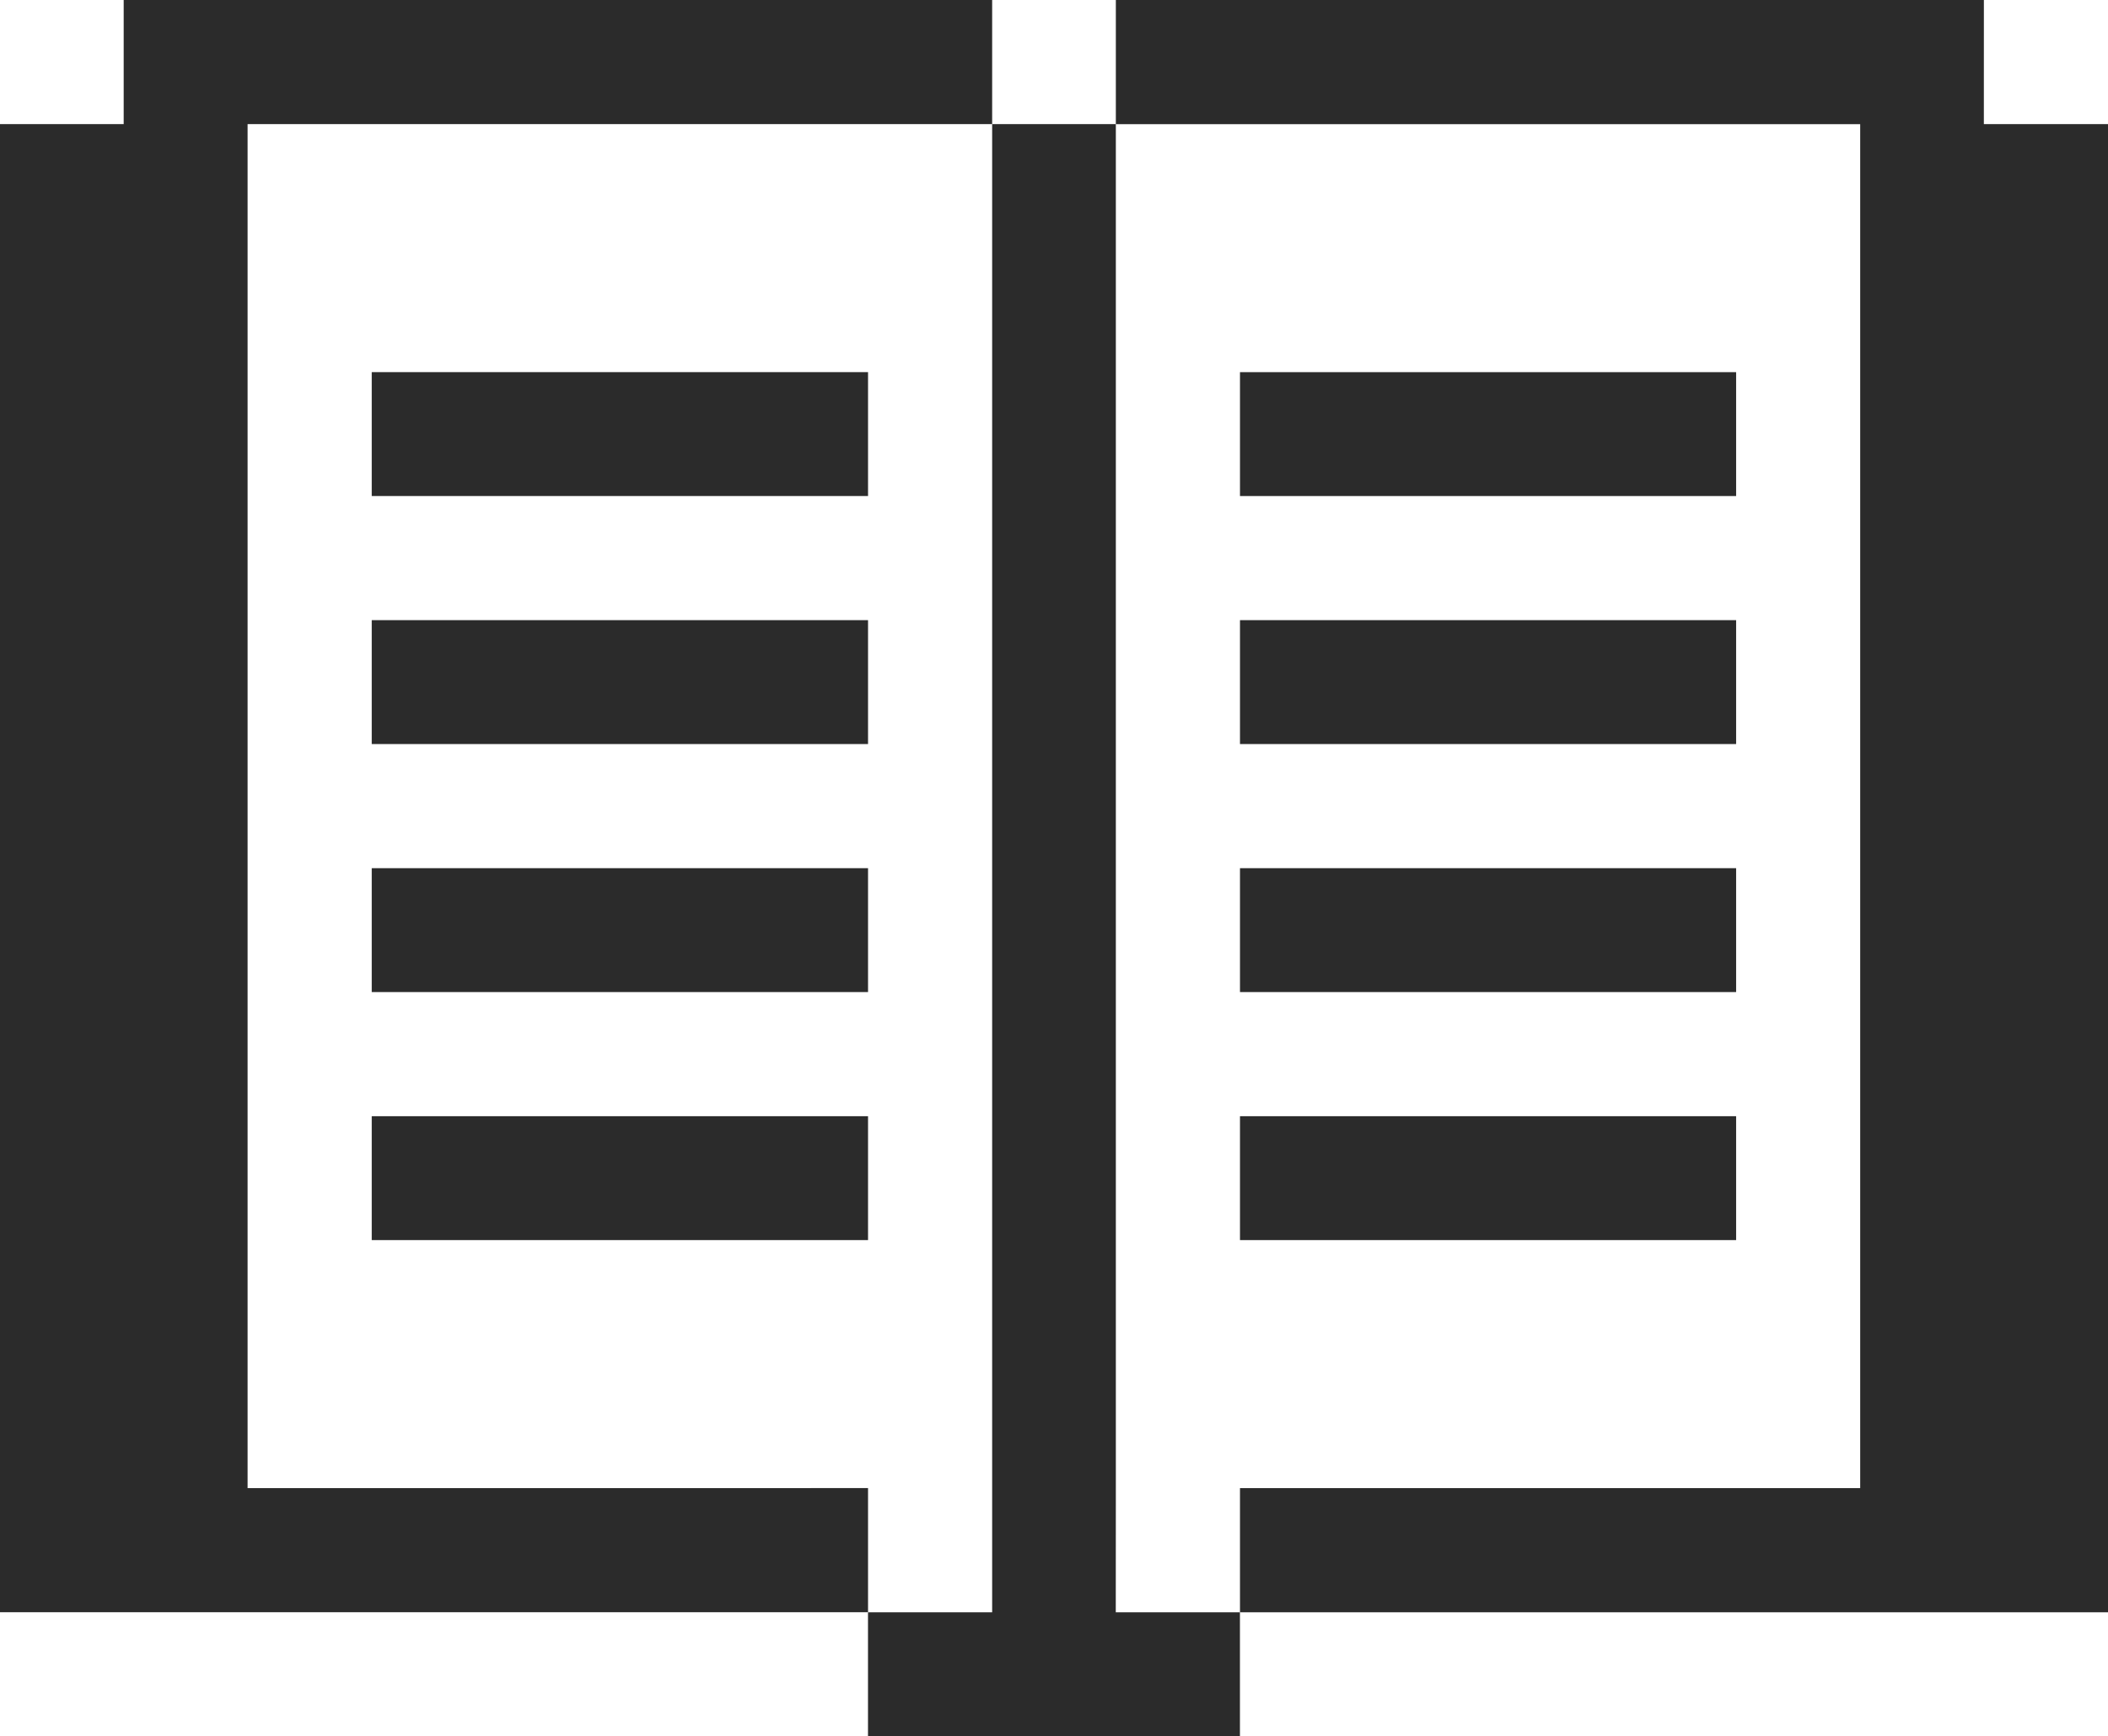 <?xml version="1.0" encoding="UTF-8"?> <svg xmlns="http://www.w3.org/2000/svg" id="plany" width="88.282" height="72.715" viewBox="0 0 88.282 72.715"><path id="Path_140" data-name="Path 140" d="M283.3,868.96h10.4v-5.189H272.922v5.189H283.3Z" transform="translate(-220.992 -817.021)" fill="#2b2b2b"></path><path id="Path_141" data-name="Path 141" d="M244.28,863.771H233.892v5.189h20.785v-5.189h-10.4Z" transform="translate(-218.324 -817.021)" fill="#2b2b2b"></path><path id="Path_142" data-name="Path 142" d="M244.28,852.621H233.892v5.189h20.785v-5.189h-10.4Z" transform="translate(-218.324 -816.259)" fill="#2b2b2b"></path><path id="Path_143" data-name="Path 143" d="M303.695,813.591H267.342v5.2h31.173v57.128H272.541v5.2h36.353V818.789h-5.2Z" transform="translate(-220.611 -813.591)" fill="#2b2b2b"></path><path id="Path_144" data-name="Path 144" d="M283.3,857.81h10.4v-5.189H272.922v5.189H283.3Z" transform="translate(-220.992 -816.259)" fill="#2b2b2b"></path><path id="Path_145" data-name="Path 145" d="M283.3,846.66h10.4v-5.189H272.922v5.189H283.3Z" transform="translate(-220.992 -815.497)" fill="#2b2b2b"></path><path id="Path_146" data-name="Path 146" d="M283.3,835.51h10.4v-5.189H272.922v5.189H283.3Z" transform="translate(-220.992 -814.735)" fill="#2b2b2b"></path><path id="Path_147" data-name="Path 147" d="M266.58,876.3V819.171H261.4V881.5h-5.2v5.189h15.577V881.5h-5.2Z" transform="translate(-219.849 -813.972)" fill="#2b2b2b"></path><path id="Path_148" data-name="Path 148" d="M248.336,875.918H227.551V818.789h31.182v-5.2H222.362v5.2h-5.18v62.327h36.353v-5.2Z" transform="translate(-217.182 -813.591)" fill="#2b2b2b"></path><path id="Path_149" data-name="Path 149" d="M244.28,841.471H233.892v5.189h20.785v-5.189h-10.4Z" transform="translate(-218.324 -815.497)" fill="#2b2b2b"></path><path id="Path_150" data-name="Path 150" d="M244.28,830.321H233.892v5.189h20.785v-5.189h-10.4Z" transform="translate(-218.324 -814.735)" fill="#2b2b2b"></path></svg> 